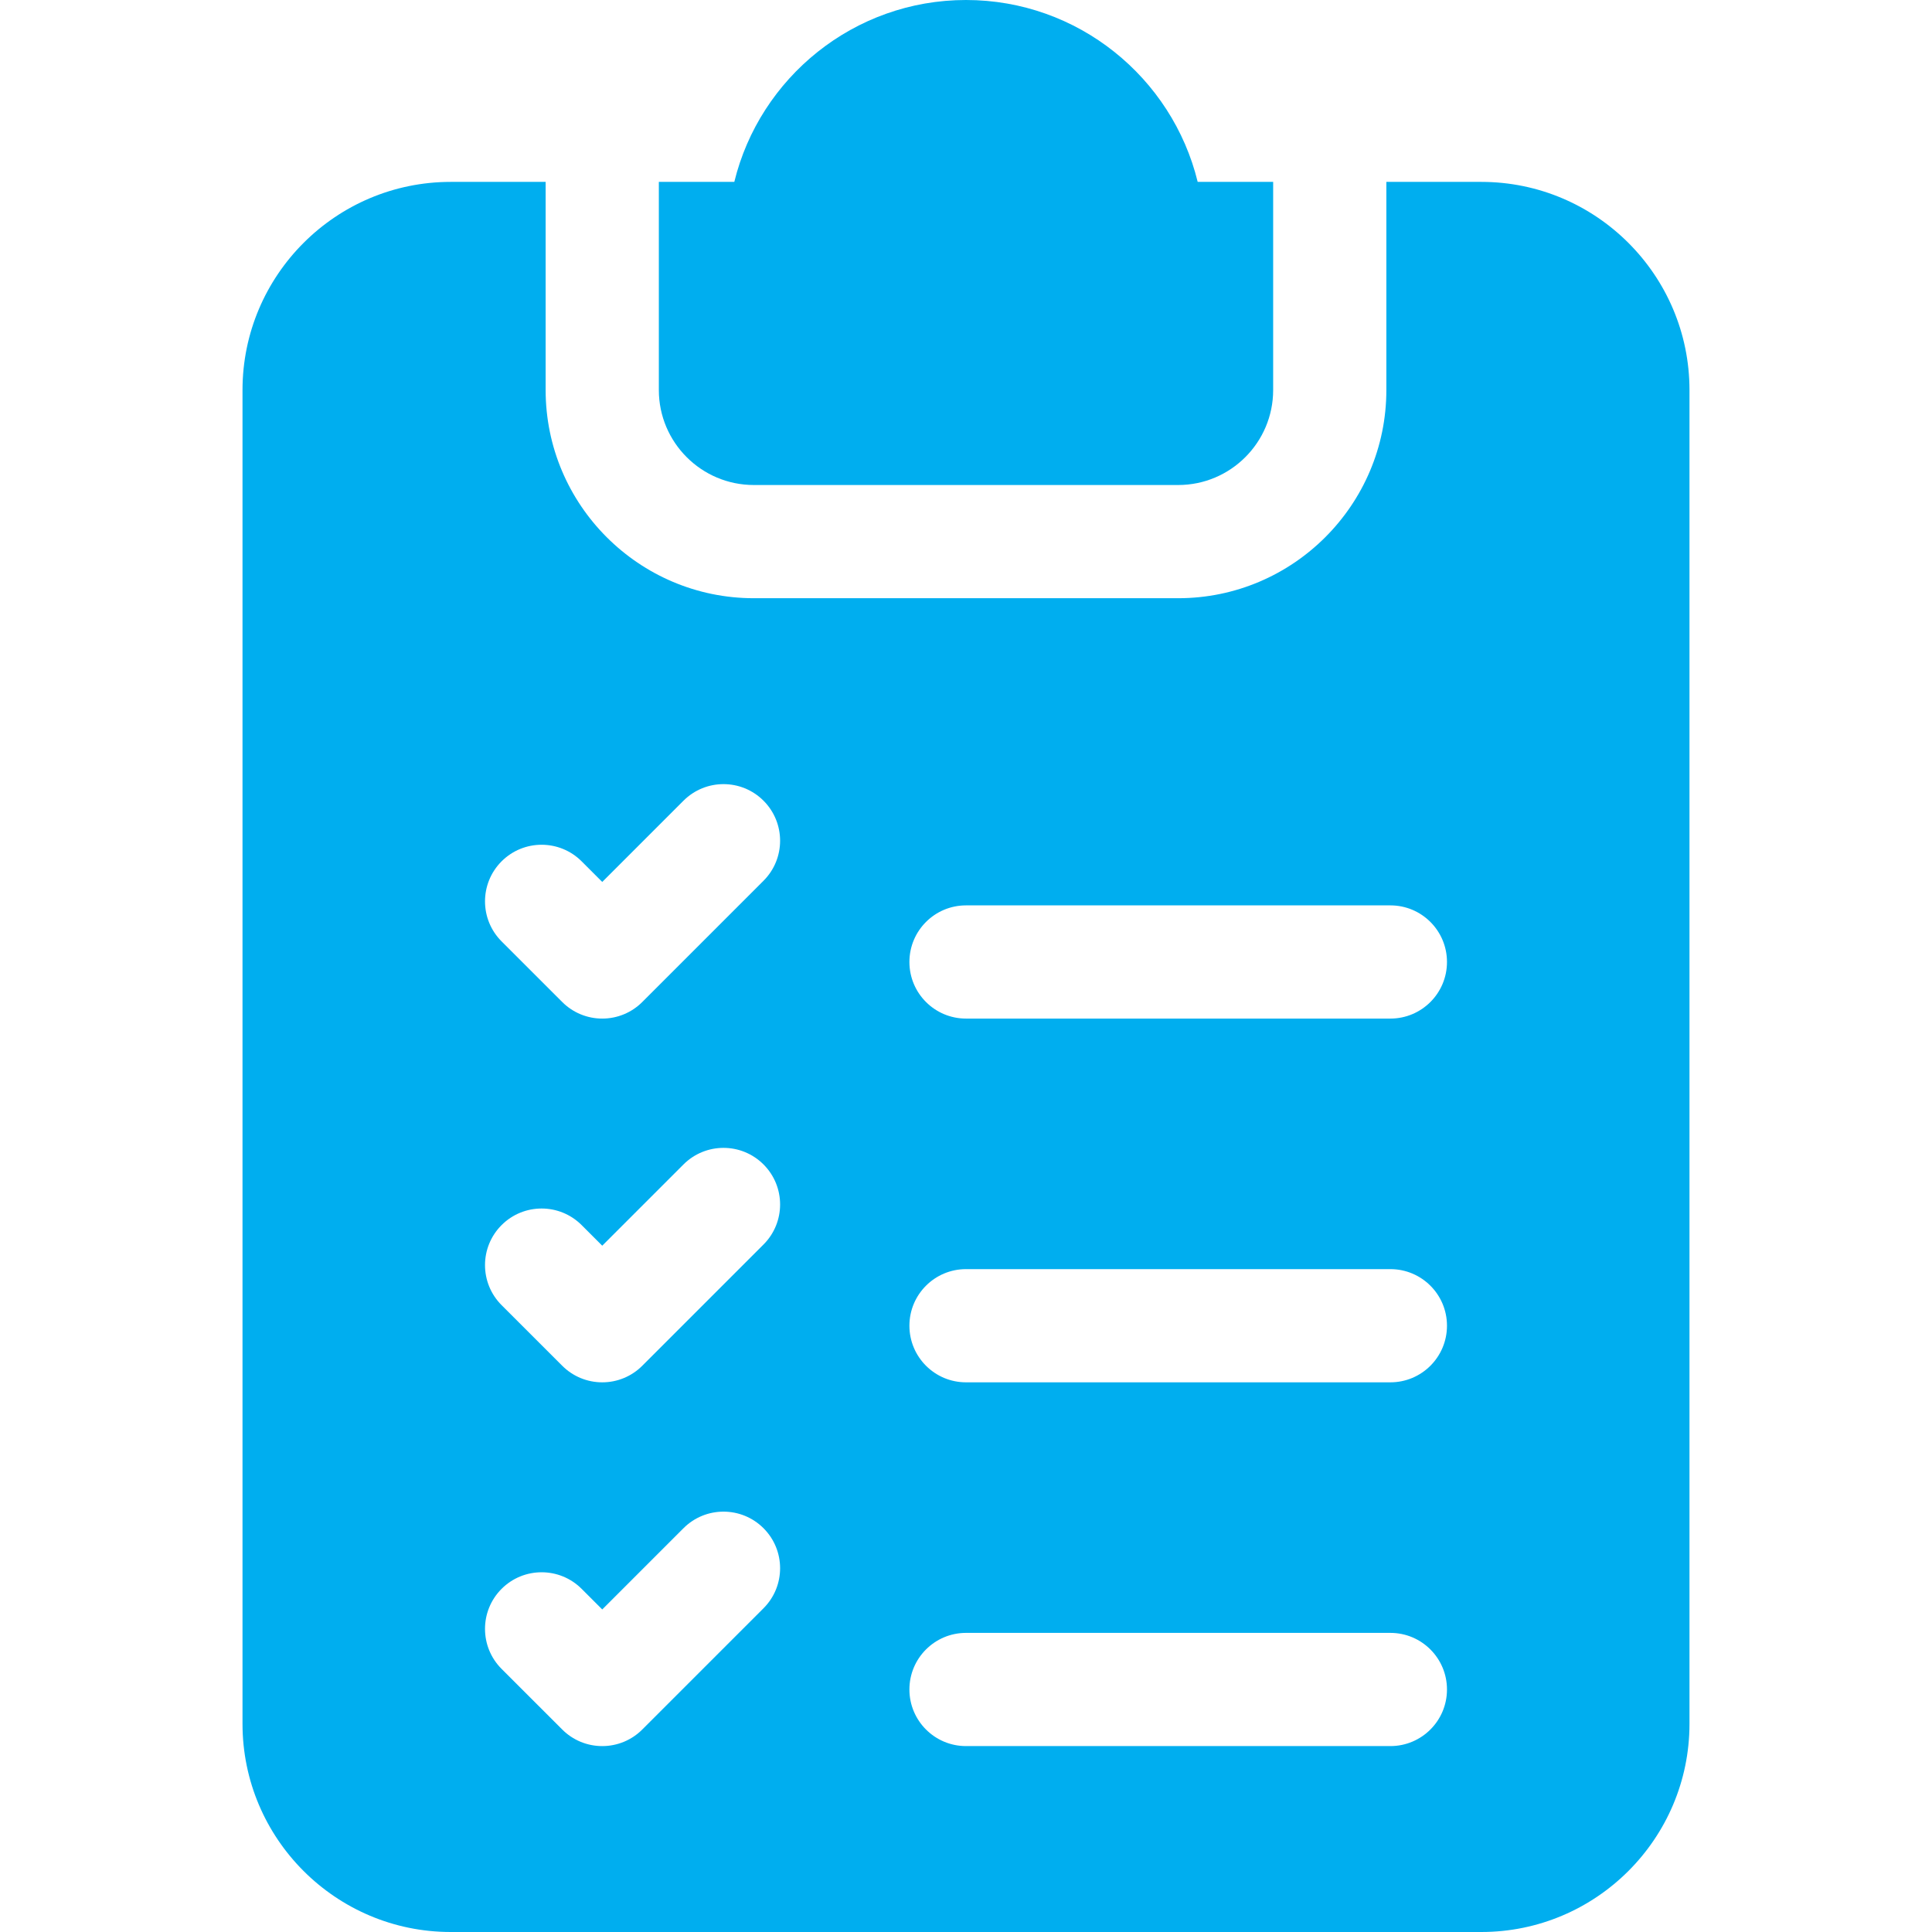 <?xml version="1.0" encoding="UTF-8"?> <svg xmlns="http://www.w3.org/2000/svg" width="324" height="324" viewBox="0 0 324 324" fill="none"><g clip-path="url(#clip0_3036_175)"><path d="M126.416 81.337H197.586C206.367 81.337 213.511 74.194 213.511 65.412V30.503H200.854C196.582 13.016 180.781 0 162 0C143.217 0 127.417 13.016 123.145 30.503H110.489V65.412C110.489 74.194 117.634 81.337 126.416 81.337Z" fill="#00AEEF"></path><path d="M248.421 30.503H232.495V65.412C232.495 84.661 216.834 100.322 197.585 100.322H126.416C107.165 100.322 91.504 84.661 91.504 65.412V30.503H75.579C56.33 30.503 40.669 46.163 40.669 65.412V289.09C40.669 308.339 56.33 324 75.579 324H248.421C267.669 324 283.33 308.339 283.33 289.09V65.412C283.33 46.163 267.669 30.503 248.421 30.503ZM128.044 269.708L107.71 290.042C106.83 290.925 105.784 291.625 104.632 292.102C103.481 292.579 102.246 292.824 100.999 292.823C99.753 292.824 98.518 292.579 97.366 292.103C96.214 291.626 95.168 290.926 94.288 290.043L84.118 279.878C80.411 276.172 80.41 270.162 84.116 266.454C87.822 262.747 93.833 262.746 97.54 266.451L100.998 269.908L114.621 256.285C118.327 252.578 124.337 252.578 128.044 256.285C131.751 259.991 131.751 266.001 128.044 269.708ZM128.045 208.705L107.711 229.04C106.83 229.922 105.784 230.622 104.632 231.099C103.481 231.576 102.246 231.821 100.999 231.819C99.753 231.821 98.518 231.576 97.366 231.099C96.214 230.622 95.168 229.923 94.288 229.04L84.118 218.875C80.411 215.169 80.41 209.159 84.116 205.451C87.822 201.744 93.832 201.743 97.54 205.449L100.997 208.905L114.621 195.281C118.328 191.574 124.337 191.573 128.044 195.281C131.751 198.987 131.751 204.997 128.045 208.705ZM128.045 147.703L107.711 168.038C106.83 168.921 105.784 169.621 104.632 170.098C103.481 170.575 102.246 170.82 100.999 170.818C99.753 170.82 98.518 170.575 97.366 170.098C96.214 169.621 95.168 168.922 94.288 168.039L84.118 157.872C80.411 154.165 80.411 148.155 84.117 144.448C87.823 140.74 93.833 140.74 97.541 144.446L100.998 147.903L114.621 134.28C118.328 130.574 124.337 130.573 128.044 134.28C131.751 137.987 131.751 143.996 128.045 147.703ZM233.17 292.822H162.002C156.76 292.822 152.51 288.572 152.51 283.33C152.51 278.088 156.76 273.838 162.002 273.838H233.17C238.411 273.838 242.662 278.088 242.662 283.33C242.663 288.573 238.412 292.822 233.17 292.822ZM233.17 231.819H162.002C156.76 231.819 152.51 227.569 152.51 222.327C152.51 217.085 156.76 212.835 162.002 212.835H233.17C238.411 212.835 242.662 217.085 242.662 222.327C242.663 227.569 238.412 231.819 233.17 231.819ZM233.17 170.818H162.002C156.76 170.818 152.51 166.568 152.51 161.326C152.51 156.084 156.76 151.834 162.002 151.834H233.17C238.411 151.834 242.662 156.084 242.662 161.326C242.663 166.569 238.412 170.818 233.17 170.818Z" fill="#00AEEF"></path></g><defs><clipPath id="clip0_3036_175"><rect width="324" height="324" fill="white"></rect></clipPath></defs></svg> 